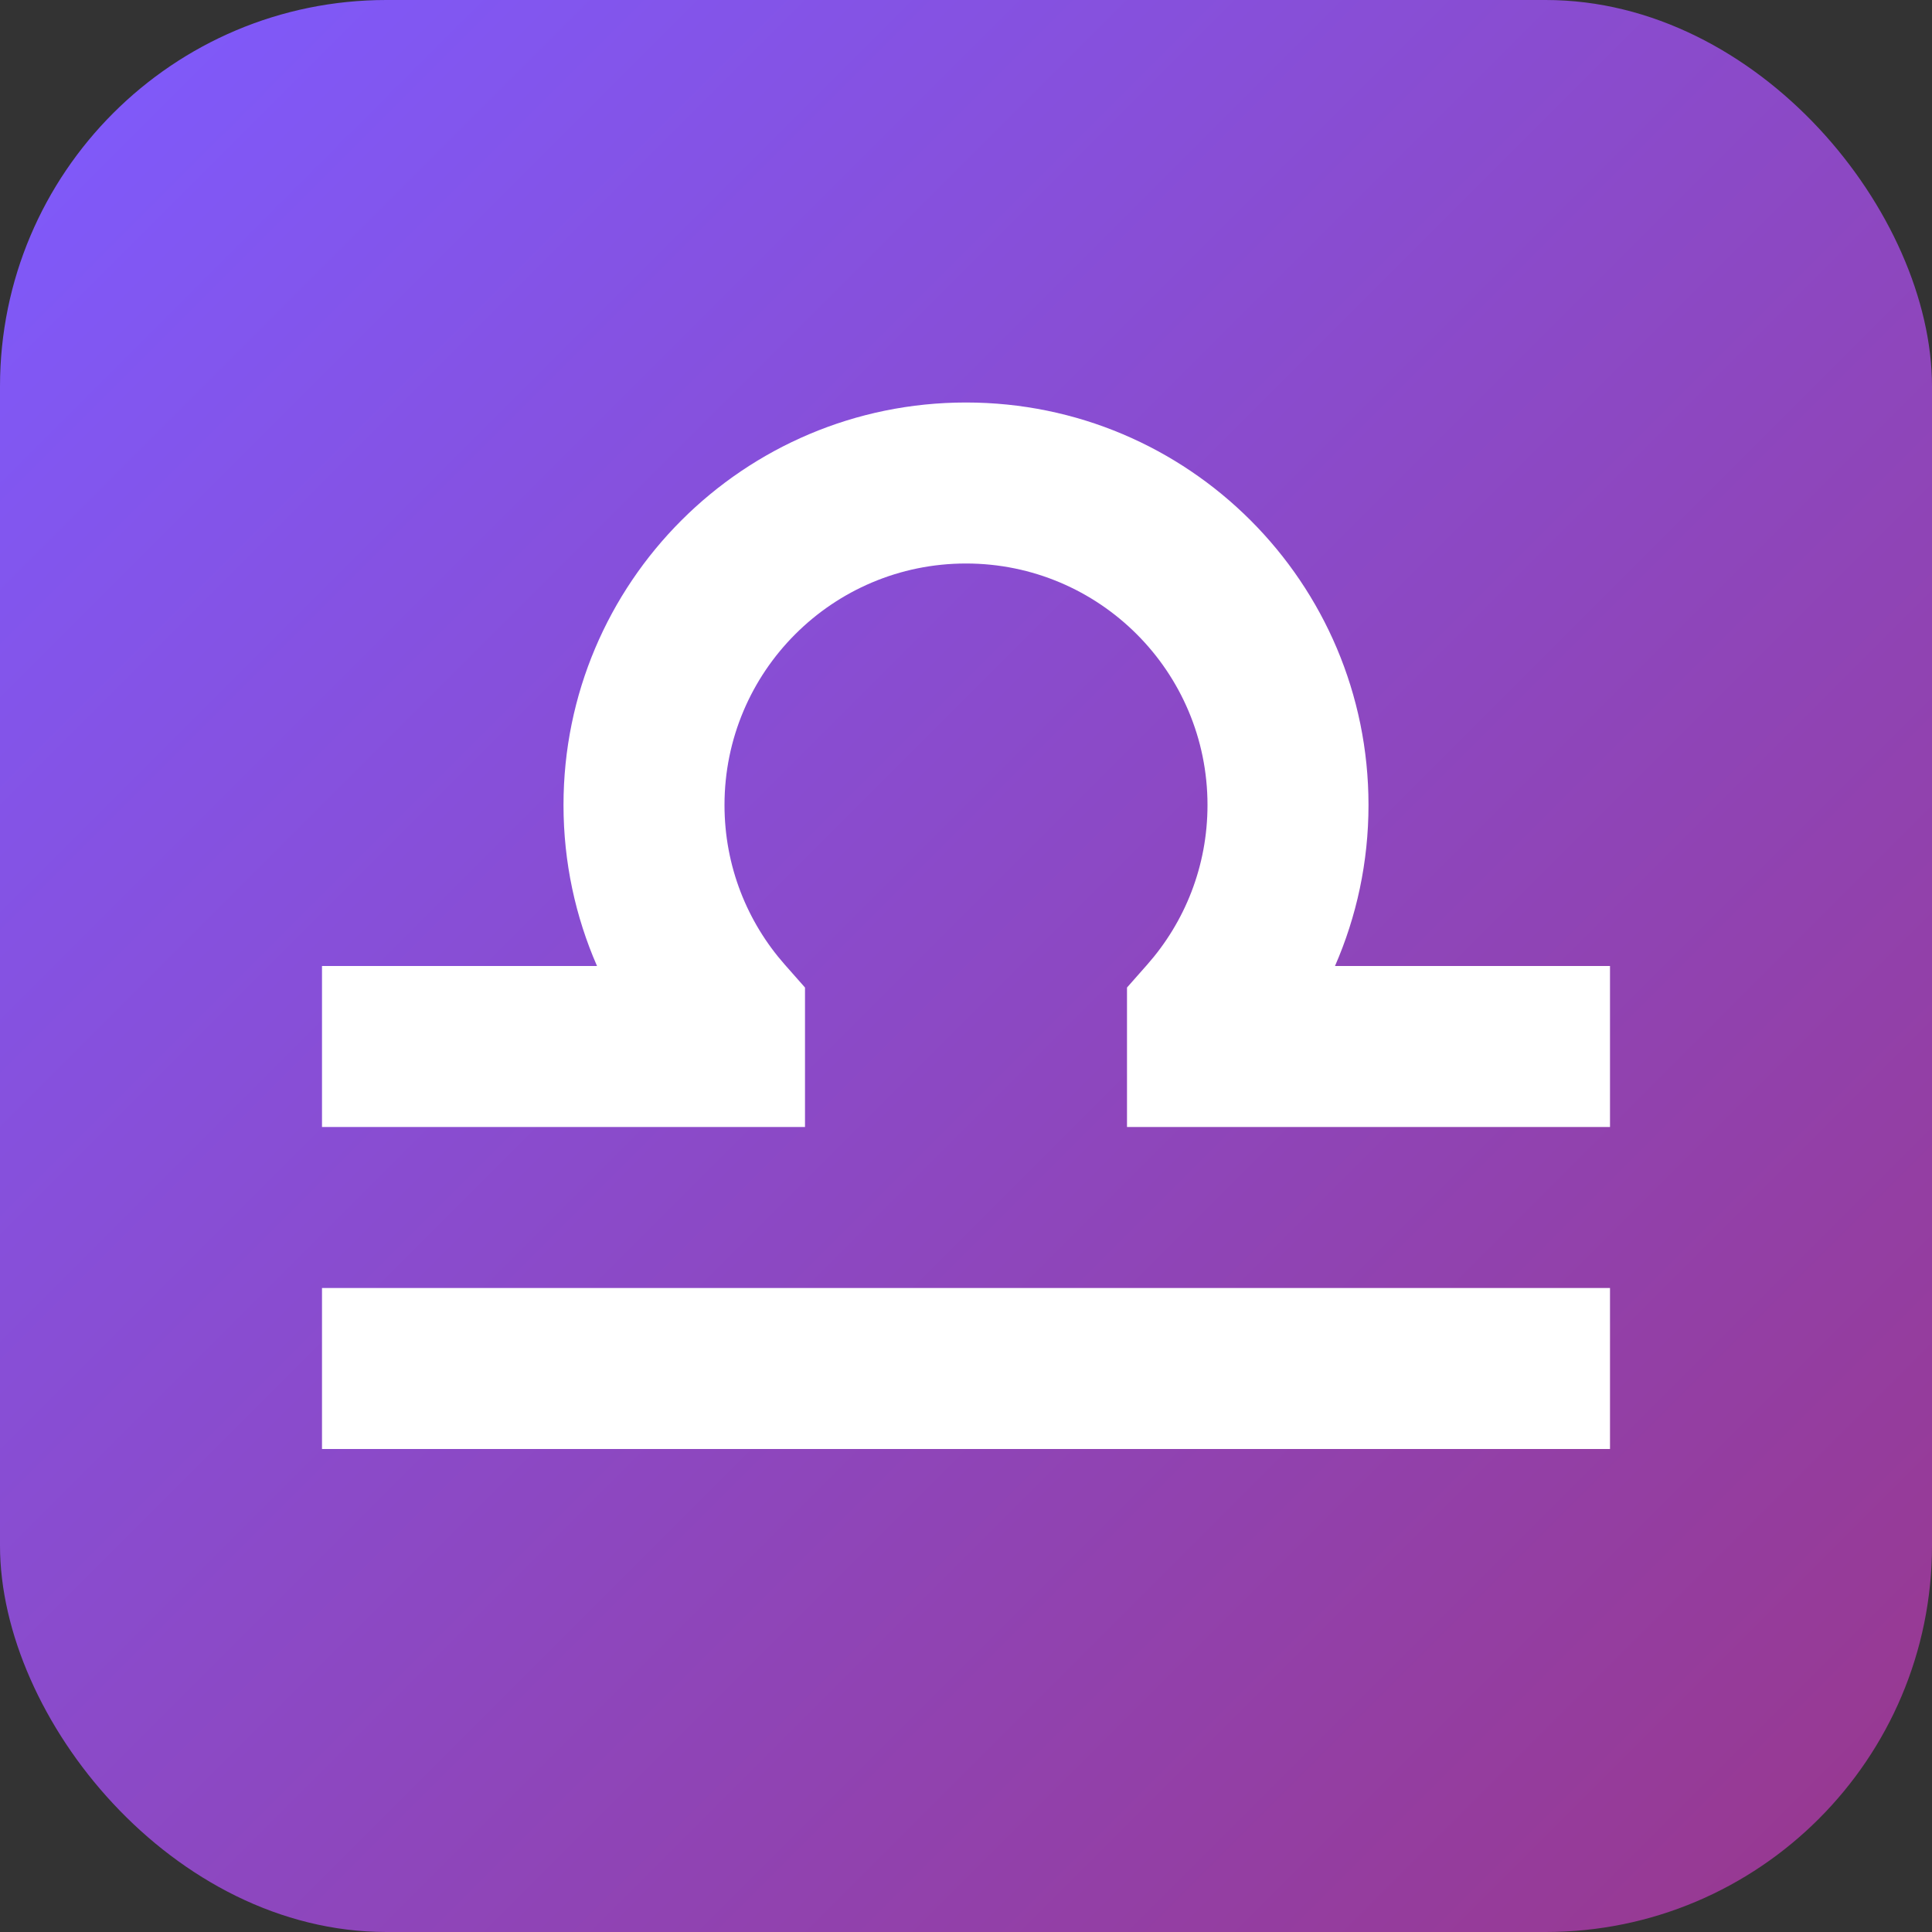 <svg width="1200" height="1200" viewBox="0 0 1200 1200" fill="none" xmlns="http://www.w3.org/2000/svg">
<rect x="0" y="0" width="1200" height="1200" fill="#333333" stroke="none"/>
<rect width="1200" height="1200" rx="240" fill="url(#paint0_linear_126_11)"/>
<path d="M450 500C450 417.158 517.158 350 600 350C682.842 350 750 417.158 750 500C750 538.076 735.88 572.732 712.515 599.204L700 613.381V700H1000V600H829.185C842.565 569.367 850 535.533 850 500C850 361.929 738.07 250 600 250C461.929 250 350 361.929 350 500C350 535.533 357.434 569.367 370.817 600H200V700H500V613.381L487.487 599.204C464.122 572.732 450 538.076 450 500Z" fill="white"/>
<path d="M200 800V900H1000V800H200Z" fill="white"/>
<defs>
<linearGradient id="paint0_linear_126_11" x1="1200" y1="1200" x2="0" y2="0" gradientUnits="userSpaceOnUse">
<stop stop-color="#99378C"/>
<stop offset="1" stop-color="#7E5BFF"/>
</linearGradient>
</defs>
</svg>
